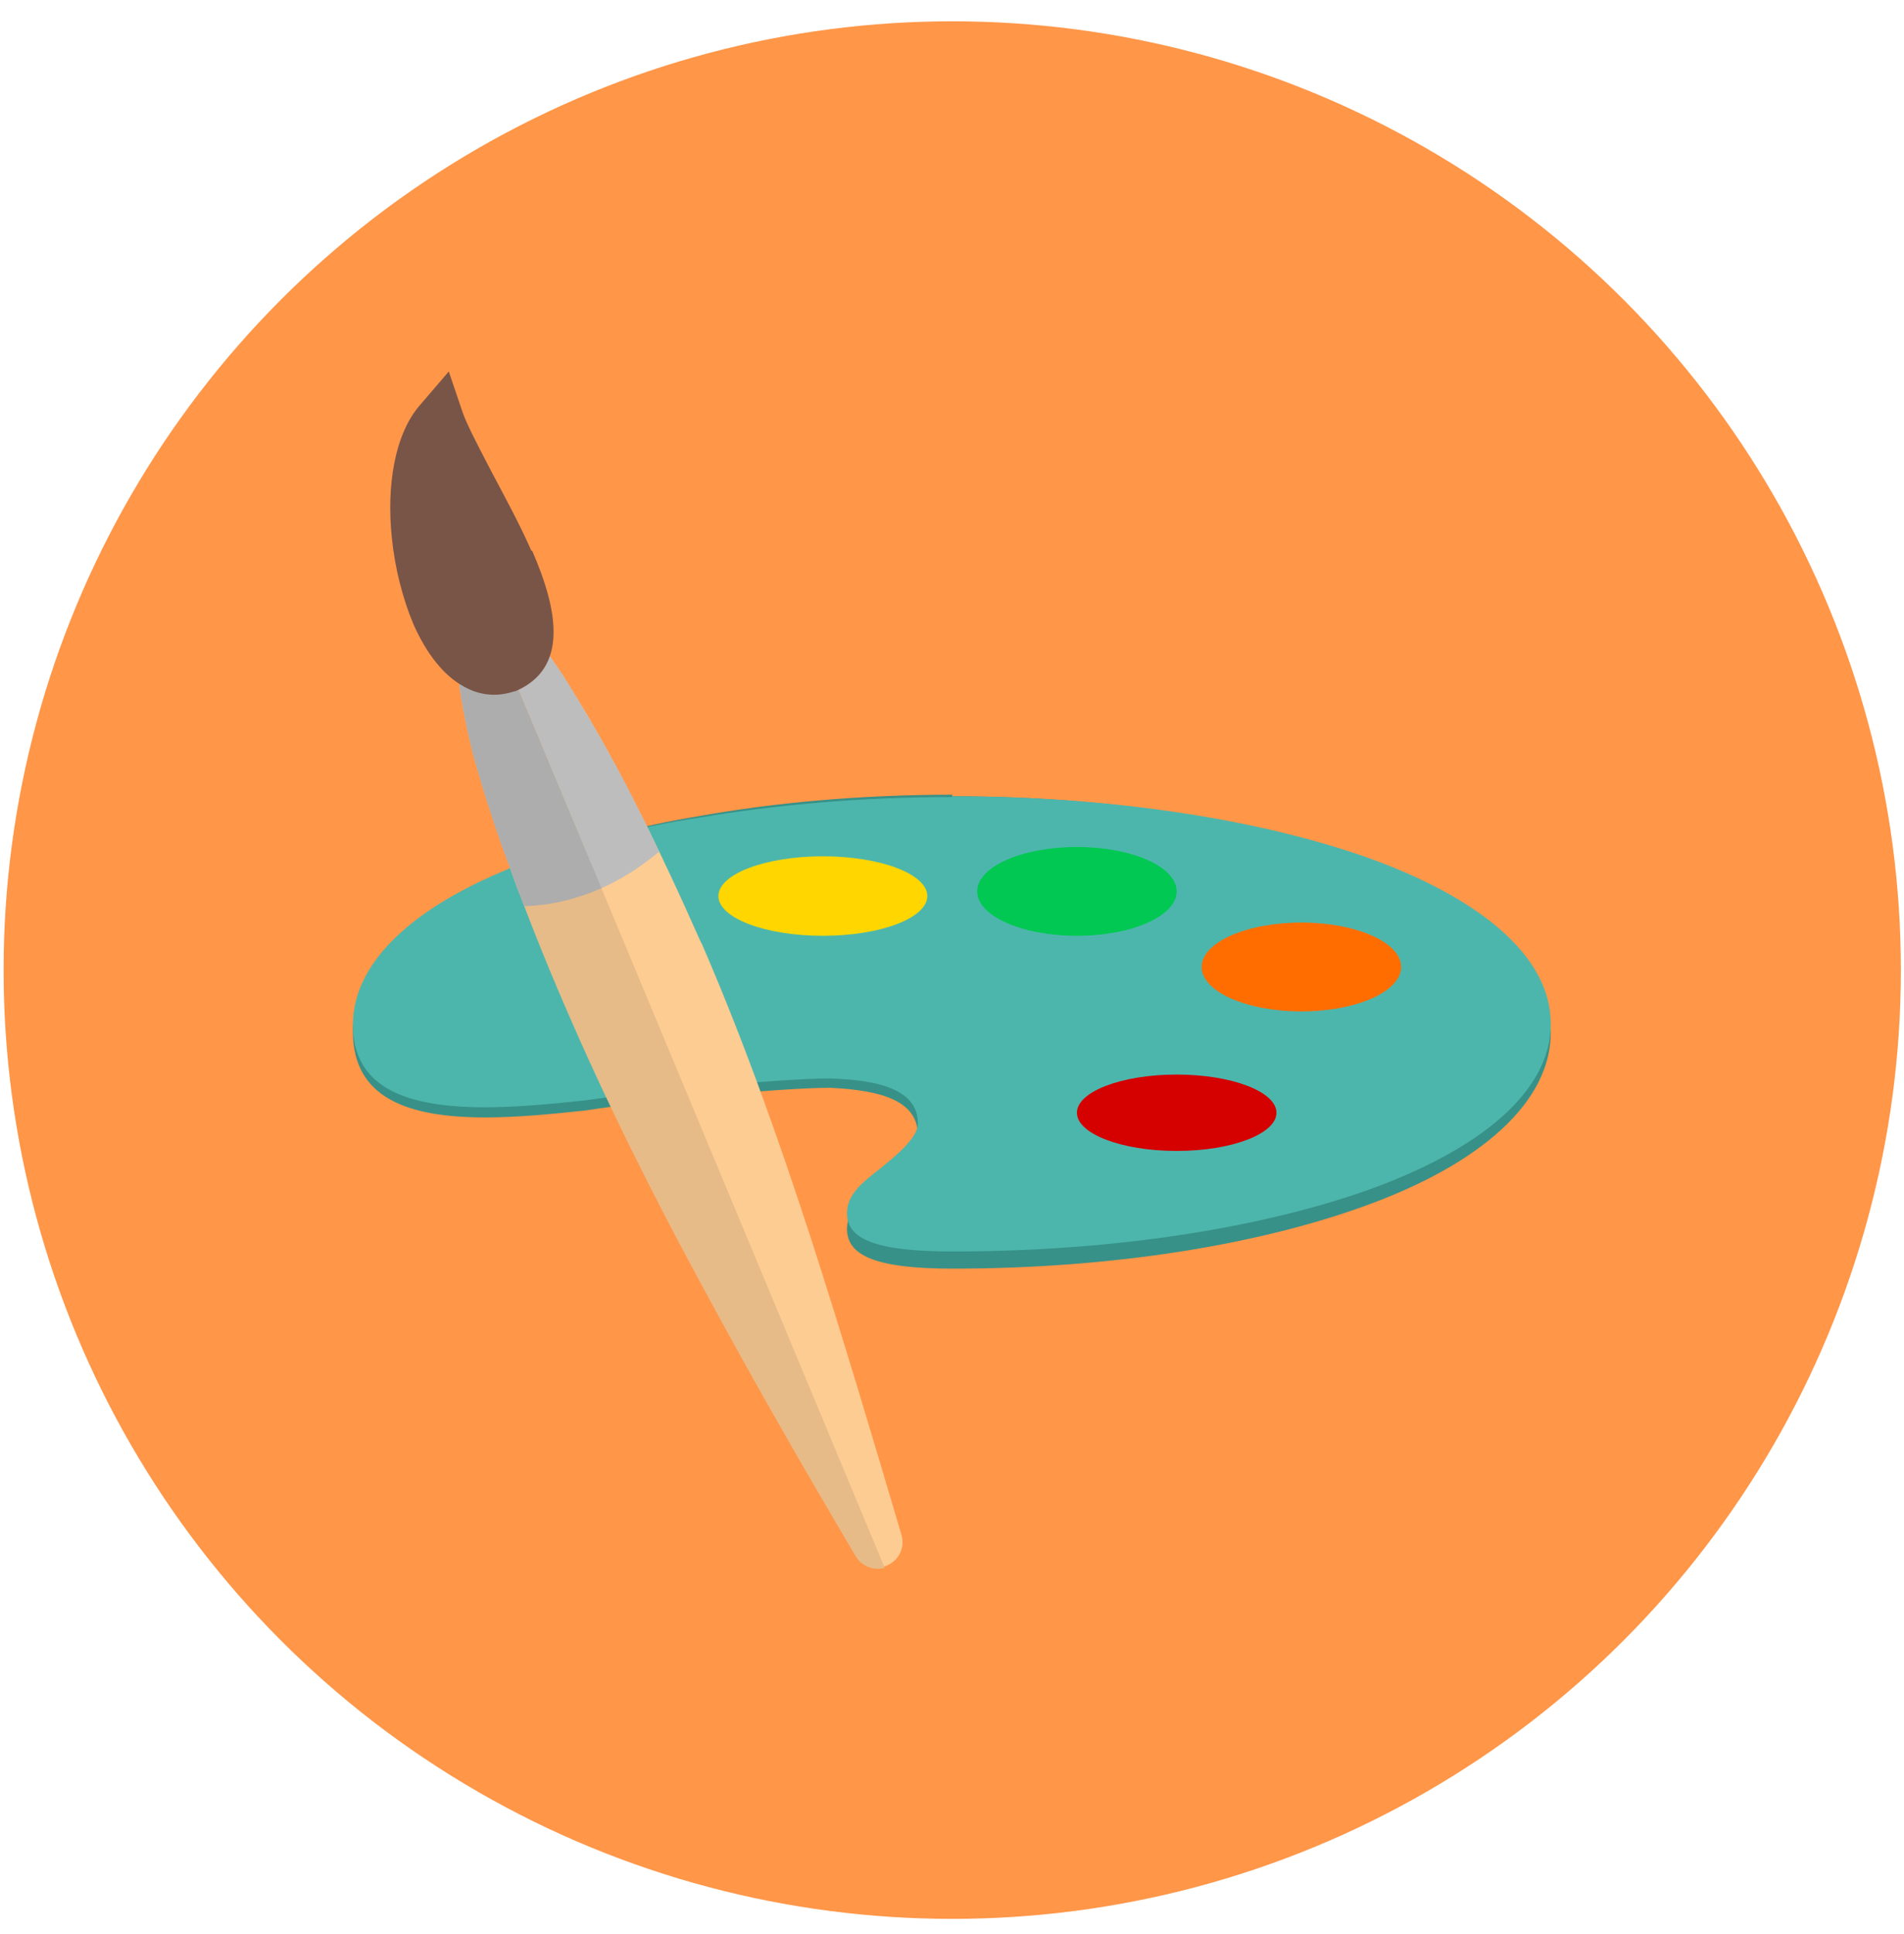 <svg width="64" height="65" viewBox="0 0 64 65" fill="none" xmlns="http://www.w3.org/2000/svg">
<circle cx="32.008" cy="32.603" r="31.887" fill="#FF9648"/>
<path d="M32.008 26.762C37.431 26.762 42.329 27.574 45.918 28.884C49.743 30.298 52.127 32.342 52.127 34.699C52.127 37.057 49.743 39.126 45.918 40.515C42.329 41.825 37.431 42.637 32.008 42.637C29.362 42.637 28.471 42.165 28.471 41.301C28.471 40.672 28.969 40.253 29.572 39.729C30.122 39.257 30.855 38.655 30.855 38.157C30.855 37.005 29.65 36.638 27.895 36.559C26.218 36.559 21.686 37.005 19.695 37.319C18.491 37.45 17.338 37.555 16.316 37.555C13.697 37.555 11.863 36.9 11.863 34.673C11.863 32.603 13.697 30.77 16.735 29.381C18.753 28.412 21.765 27.705 23.415 27.443C26.009 26.971 28.943 26.709 32.008 26.709V26.762Z" fill="#379188"/>
<path d="M32.008 26.762C37.431 26.762 42.329 27.548 45.918 28.805C49.743 30.167 52.127 32.132 52.127 34.411C52.127 36.69 49.743 38.655 45.918 40.017C42.329 41.275 37.431 42.06 32.008 42.06C29.362 42.06 28.471 41.615 28.471 40.777C28.471 40.148 28.969 39.755 29.572 39.284C30.122 38.838 30.855 38.236 30.855 37.764C30.855 36.664 29.65 36.297 27.895 36.245C26.218 36.245 21.686 36.69 19.695 36.978C18.491 37.109 17.338 37.214 16.316 37.214C13.697 37.214 11.863 36.585 11.863 34.437C11.863 32.446 13.697 30.665 16.735 29.355C18.753 28.438 21.765 27.731 23.415 27.495C26.009 27.05 28.943 26.788 32.008 26.788V26.762Z" fill="#4DB6AC"/>
<path d="M27.659 31.451C29.598 31.451 31.17 30.853 31.17 30.115C31.17 29.377 29.598 28.779 27.659 28.779C25.721 28.779 24.149 29.377 24.149 30.115C24.149 30.853 25.721 31.451 27.659 31.451Z" fill="#FFD600"/>
<path d="M36.199 31.451C38.051 31.451 39.552 30.782 39.552 29.958C39.552 29.133 38.051 28.465 36.199 28.465C34.347 28.465 32.846 29.133 32.846 29.958C32.846 30.782 34.347 31.451 36.199 31.451Z" fill="#00C853"/>
<path d="M39.552 38.681C41.404 38.681 42.906 38.106 42.906 37.398C42.906 36.689 41.404 36.114 39.552 36.114C37.7 36.114 36.199 36.689 36.199 37.398C36.199 38.106 37.7 38.681 39.552 38.681Z" fill="#D50000"/>
<path d="M43.744 33.992C45.596 33.992 47.097 33.323 47.097 32.499C47.097 31.674 45.596 31.006 43.744 31.006C41.892 31.006 40.391 31.674 40.391 32.499C40.391 33.323 41.892 33.992 43.744 33.992Z" fill="#FF6D00"/>
<path d="M18.307 21.837C18.7 22.308 19.198 23.147 19.617 23.828C20.77 25.74 22.158 28.491 23.52 31.582L23.599 31.739C24.961 34.883 26.14 38.183 27.24 41.563C28.34 44.968 29.336 48.321 30.305 51.596C30.436 52.041 30.174 52.513 29.729 52.644C29.336 52.748 28.917 52.565 28.733 52.198C26.978 49.238 25.223 46.173 23.599 43.161C21.922 40.069 20.35 36.926 18.988 33.756C17.626 30.613 16.578 27.652 15.949 25.452C15.714 24.587 15.504 23.513 15.425 22.832C16.84 23.094 17.364 23.199 18.307 21.758V21.837Z" fill="#FDCC92"/>
<path fill-rule="evenodd" clip-rule="evenodd" d="M15.425 22.911C15.504 23.566 15.714 24.666 15.949 25.53C16.264 26.631 16.657 27.888 17.181 29.277C17.312 29.669 17.469 30.062 17.626 30.455C19.434 30.377 20.901 29.669 22.158 28.622C22.053 28.412 21.975 28.229 21.87 28.019C21.084 26.395 20.298 24.954 19.617 23.828C19.198 23.12 18.7 22.308 18.307 21.837C18.15 22.361 17.783 22.78 17.154 23.042L17.05 23.068C16.473 23.251 15.897 23.173 15.399 22.885L15.425 22.911Z" fill="#BDBDBD"/>
<path d="M29.729 52.696C29.336 52.801 28.917 52.617 28.733 52.251C26.978 49.291 25.223 46.226 23.599 43.213C21.922 40.122 20.35 36.978 18.988 33.809C17.626 30.665 16.578 27.705 15.949 25.504C15.714 24.64 15.504 23.566 15.425 22.885C16.29 23.042 16.814 23.147 17.312 22.885L29.729 52.67V52.696Z" fill="#E7BB87"/>
<path fill-rule="evenodd" clip-rule="evenodd" d="M15.425 22.911C15.504 23.566 15.714 24.666 15.949 25.53C16.264 26.631 16.657 27.888 17.181 29.277C17.312 29.669 17.469 30.062 17.626 30.455C18.569 30.429 19.433 30.193 20.219 29.853L17.338 22.963C17.285 22.989 17.233 23.016 17.181 23.042L17.076 23.068C16.5 23.251 15.923 23.173 15.425 22.885V22.911Z" fill="#ADADAD"/>
<path d="M17.888 18.51C18.779 20.553 19.093 22.466 17.338 23.225L17.233 23.251C16.657 23.435 16.08 23.356 15.583 23.068C14.902 22.701 14.325 21.942 13.906 20.999C13.539 20.134 13.277 19.112 13.173 18.091C12.989 16.362 13.251 14.581 14.142 13.585L15.085 12.485L15.556 13.873C15.714 14.319 16.107 15.052 16.526 15.864C16.971 16.702 17.469 17.619 17.862 18.51H17.888Z" fill="#795548"/>
</svg>
